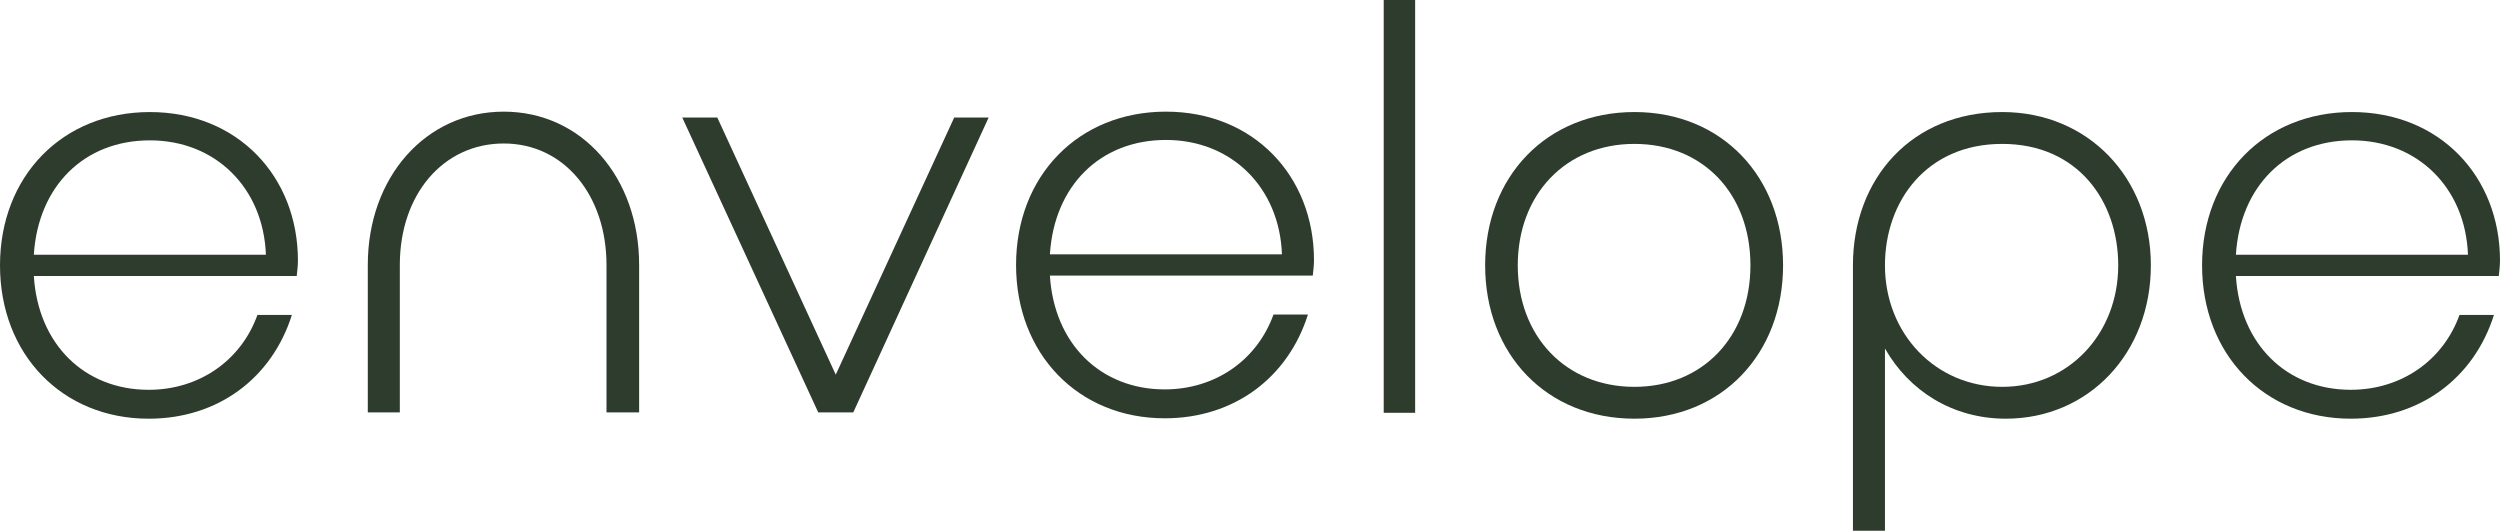 <?xml version="1.0" encoding="UTF-8"?>
<svg xmlns="http://www.w3.org/2000/svg" width="179" height="38" viewBox="0 0 179 38" fill="none">
  <g clip-path="url(#clip0_83_442)">
    <path d="M21.332 18.663C21.332 12.626 17.005 8.023 10.731 8.023C4.457 8.023 0 12.626 0 19.001C0 25.377 4.457 29.979 10.644 29.979C15.62 29.979 19.471 27.066 20.899 22.548H18.433C17.264 25.799 14.279 27.91 10.644 27.91C6.058 27.91 2.726 24.659 2.423 19.761H21.245C21.288 19.423 21.332 18.959 21.332 18.663ZM2.423 18.241C2.726 13.343 6.014 10.05 10.731 10.05C15.447 10.05 18.865 13.47 19.038 18.241H2.423Z" fill="#2E3C2D"></path>
    <path d="M45.762 18.972C45.762 12.681 41.651 7.994 36.069 7.994C30.488 7.994 26.334 12.681 26.334 18.972V29.527H28.627V18.972C28.627 13.905 31.743 10.274 36.069 10.274C40.396 10.274 43.425 13.99 43.425 18.972V29.527H45.762V18.972Z" fill="#2E3C2D"></path>
    <path d="M58.585 29.527H61.095L70.787 8.416H68.321L59.84 26.825L51.359 8.416H48.85L58.585 29.527Z" fill="#2E3C2D"></path>
    <path d="M94.082 18.634C94.082 12.596 89.755 7.994 83.481 7.994C77.207 7.994 72.75 12.596 72.75 18.972C72.75 25.348 77.207 29.95 83.394 29.95C88.37 29.95 92.221 27.036 93.649 22.519H91.183C90.014 25.77 87.029 27.881 83.394 27.881C78.808 27.881 75.476 24.63 75.173 19.732H93.995C94.038 19.394 94.082 18.93 94.082 18.634ZM75.173 18.212C75.476 13.314 78.764 10.021 83.481 10.021C88.197 10.021 91.615 13.441 91.788 18.212H75.173Z" fill="#2E3C2D"></path>
    <path d="M101.324 0H99.074V29.556H101.324V0Z" fill="#2E3C2D"></path>
    <path d="M117.023 8.022C110.749 8.022 106.336 12.625 106.336 19C106.336 25.376 110.749 29.978 117.023 29.978C123.297 29.978 127.668 25.334 127.668 19C127.668 12.667 123.297 8.022 117.023 8.022ZM117.023 27.698C112.091 27.698 108.672 24.067 108.672 19C108.672 13.934 112.091 10.303 117.023 10.303C121.956 10.303 125.331 13.891 125.331 19C125.331 24.109 121.913 27.698 117.023 27.698Z" fill="#2E3C2D"></path>
    <path d="M143.357 8.022C136.91 8.022 132.67 12.751 132.67 19V38H134.963V24.954C136.694 27.994 139.809 29.978 143.617 29.978C149.545 29.978 154.002 25.291 154.002 19C154.002 12.709 149.502 8.022 143.357 8.022ZM143.357 27.698C138.598 27.698 134.963 23.898 134.963 19C134.963 14.398 137.949 10.303 143.357 10.303C148.766 10.303 151.665 14.398 151.665 19C151.665 23.898 148.117 27.698 143.357 27.698Z" fill="#2E3C2D"></path>
    <path d="M179 18.663C179 12.625 174.673 8.022 168.399 8.022C162.125 8.022 157.668 12.625 157.668 19C157.668 25.376 162.125 29.978 168.312 29.978C173.288 29.978 177.139 27.065 178.567 22.547H176.101C174.932 25.798 171.947 27.909 168.312 27.909C163.726 27.909 160.394 24.658 160.091 19.76H178.913C178.956 19.422 179 18.958 179 18.663ZM160.091 18.24C160.394 13.342 163.682 10.049 168.399 10.049C173.115 10.049 176.533 13.469 176.706 18.24H160.091Z" fill="#2E3C2D"></path>
  </g>
  <defs>
    <clipPath id="clip0_83_442">
      <rect width="179" height="38" fill="white"></rect>
    </clipPath>
  </defs>
</svg>
